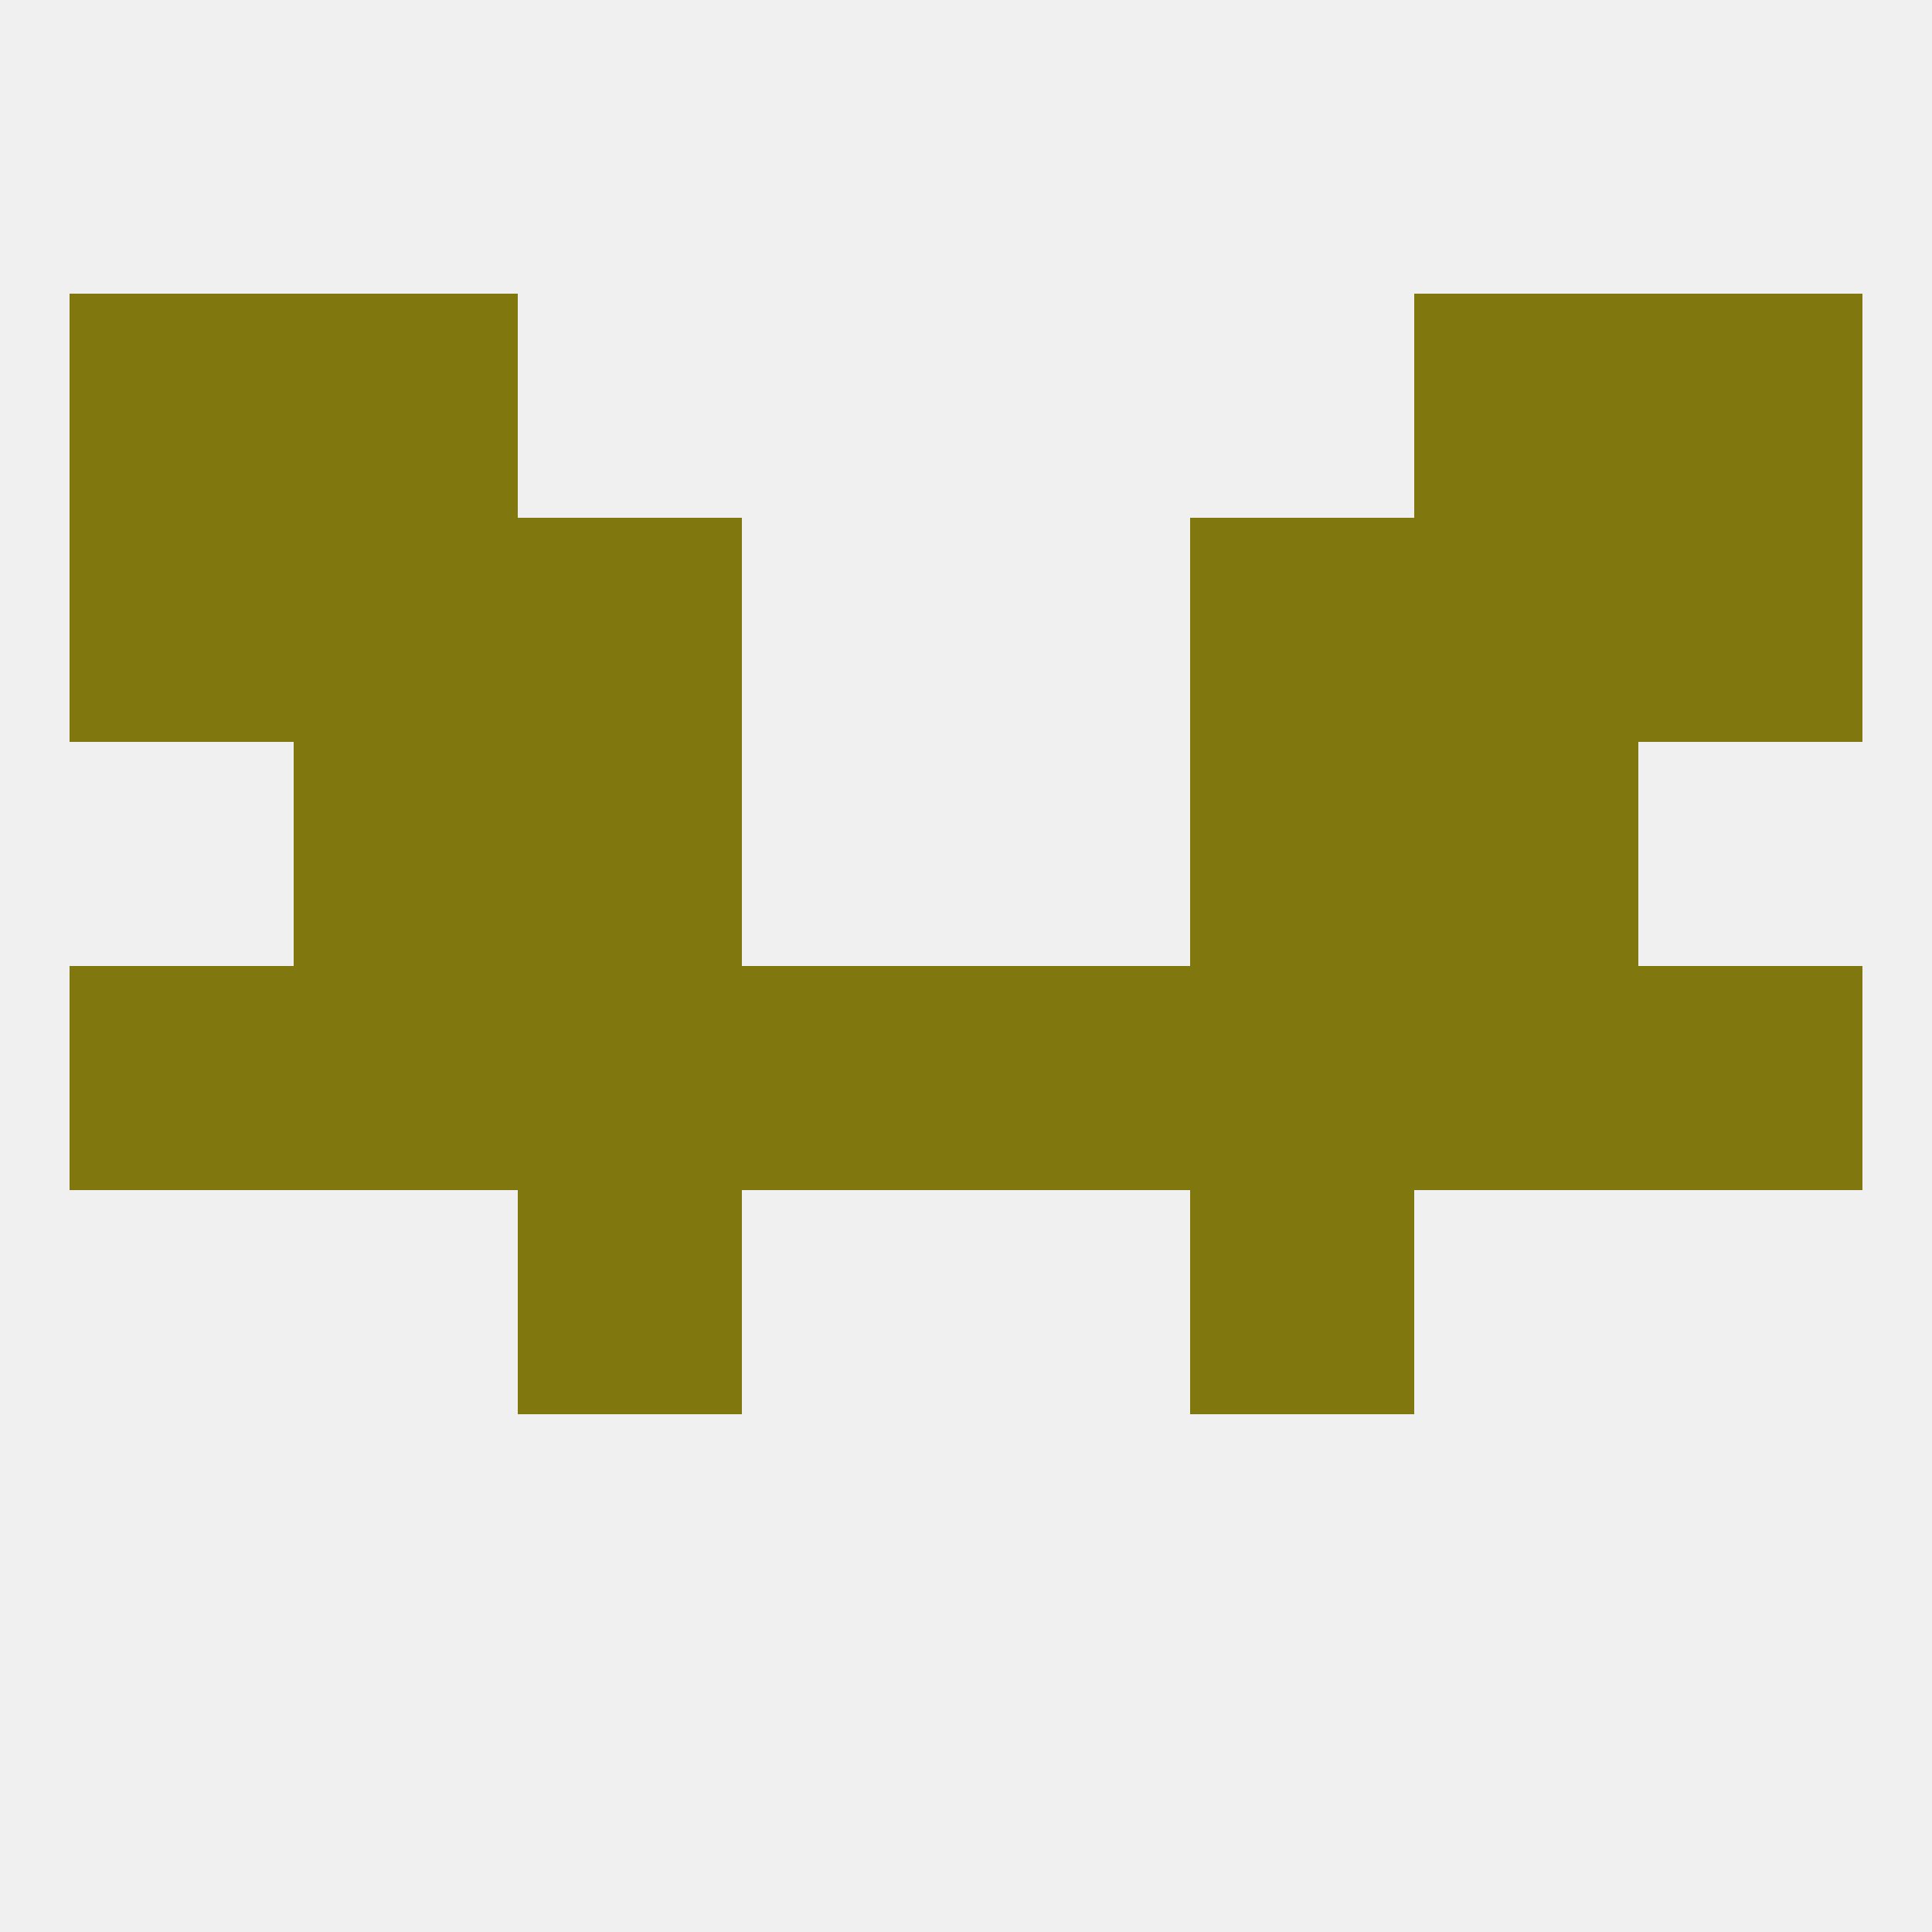 
<!--   <?xml version="1.0"?> -->
<svg version="1.1" baseprofile="full" xmlns="http://www.w3.org/2000/svg" xmlns:xlink="http://www.w3.org/1999/xlink" xmlns:ev="http://www.w3.org/2001/xml-events" width="250" height="250" viewBox="0 0 250 250" >
	<rect width="100%" height="100%" fill="rgba(240,240,240,255)"/>

	<rect x="9" y="125" width="29" height="29" fill="rgba(128,119,14,255)"/>
	<rect x="38" y="125" width="29" height="29" fill="rgba(128,119,14,255)"/>
	<rect x="183" y="125" width="29" height="29" fill="rgba(128,119,14,255)"/>
	<rect x="67" y="125" width="29" height="29" fill="rgba(128,119,14,255)"/>
	<rect x="96" y="125" width="29" height="29" fill="rgba(128,119,14,255)"/>
	<rect x="125" y="125" width="29" height="29" fill="rgba(128,119,14,255)"/>
	<rect x="212" y="125" width="29" height="29" fill="rgba(128,119,14,255)"/>
	<rect x="154" y="125" width="29" height="29" fill="rgba(128,119,14,255)"/>
	<rect x="67" y="96" width="29" height="29" fill="rgba(128,119,14,255)"/>
	<rect x="154" y="96" width="29" height="29" fill="rgba(128,119,14,255)"/>
	<rect x="38" y="96" width="29" height="29" fill="rgba(128,119,14,255)"/>
	<rect x="183" y="96" width="29" height="29" fill="rgba(128,119,14,255)"/>
	<rect x="67" y="154" width="29" height="29" fill="rgba(128,119,14,255)"/>
	<rect x="154" y="154" width="29" height="29" fill="rgba(128,119,14,255)"/>
	<rect x="154" y="67" width="29" height="29" fill="rgba(128,119,14,255)"/>
	<rect x="9" y="67" width="29" height="29" fill="rgba(128,119,14,255)"/>
	<rect x="212" y="67" width="29" height="29" fill="rgba(128,119,14,255)"/>
	<rect x="38" y="67" width="29" height="29" fill="rgba(128,119,14,255)"/>
	<rect x="183" y="67" width="29" height="29" fill="rgba(128,119,14,255)"/>
	<rect x="67" y="67" width="29" height="29" fill="rgba(128,119,14,255)"/>
	<rect x="38" y="38" width="29" height="29" fill="rgba(128,119,14,255)"/>
	<rect x="183" y="38" width="29" height="29" fill="rgba(128,119,14,255)"/>
	<rect x="9" y="38" width="29" height="29" fill="rgba(128,119,14,255)"/>
	<rect x="212" y="38" width="29" height="29" fill="rgba(128,119,14,255)"/>
</svg>